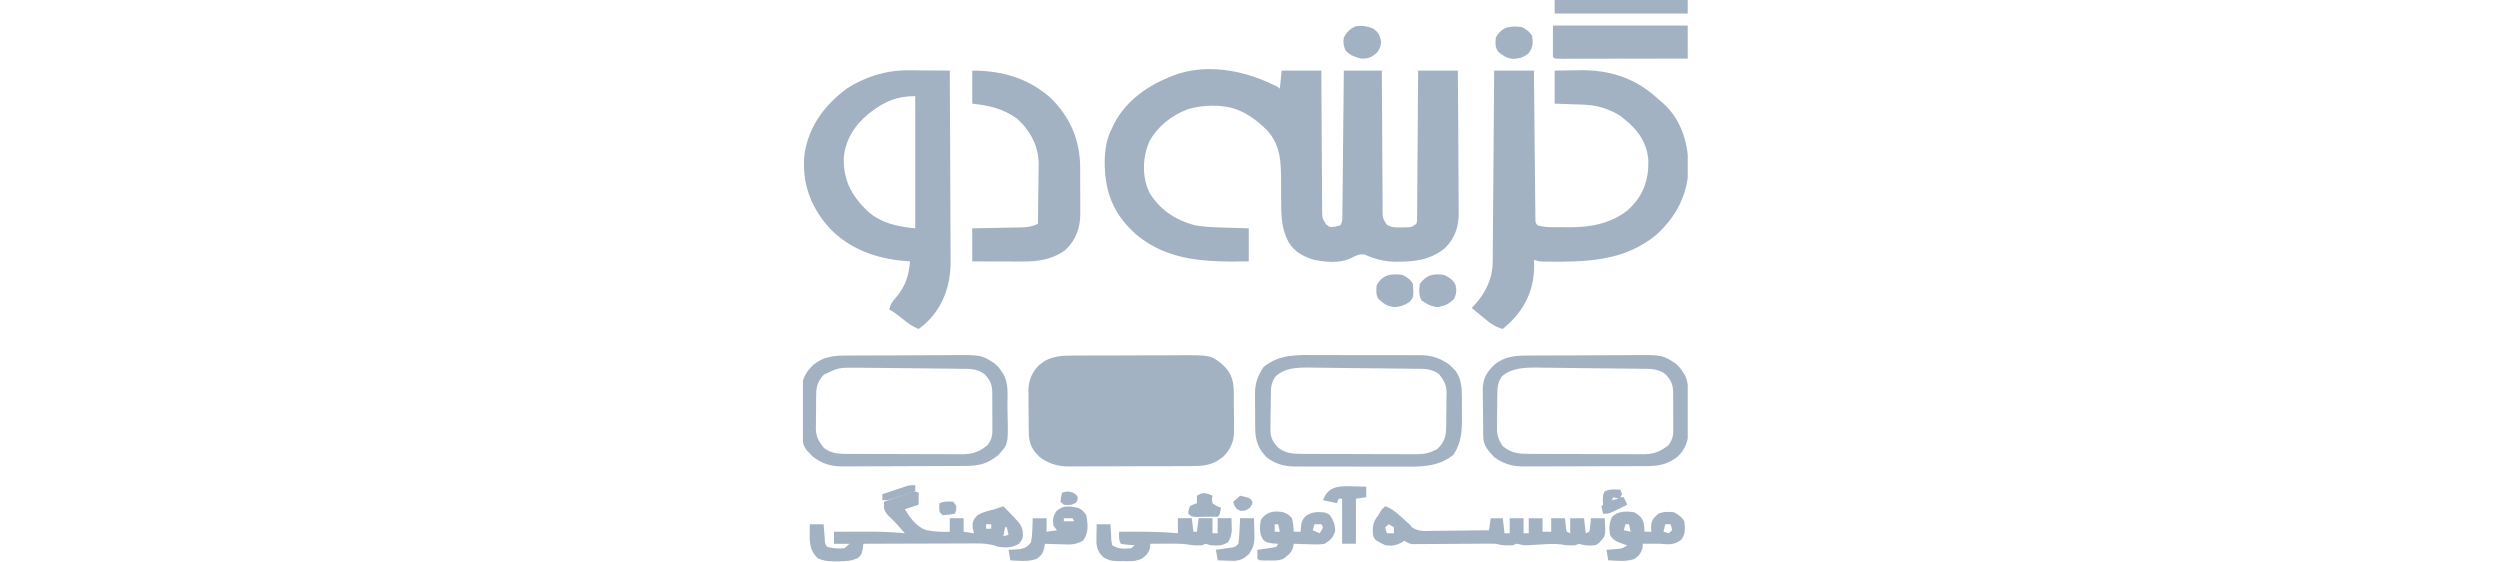 <svg width="178" height="40" viewBox="0 0 178 40" fill="none" xmlns="http://www.w3.org/2000/svg">
<g clip-path="url(#clip0_18268_51343)">
<path d="M91.004 6.204C91.065 6.257 91.065 6.257 91.127 6.311C91.168 5.888 91.209 5.464 91.25 5.028C92.184 5.028 93.118 5.028 94.081 5.028C94.082 5.349 94.083 5.671 94.084 6.003C94.088 7.065 94.095 8.127 94.103 9.189C94.108 9.833 94.112 10.477 94.114 11.121C94.116 11.742 94.12 12.364 94.126 12.985C94.128 13.222 94.129 13.46 94.129 13.697C94.129 14.029 94.132 14.361 94.136 14.692C94.136 14.791 94.135 14.889 94.135 14.991C94.143 15.532 94.143 15.532 94.429 16.002C94.698 16.183 94.698 16.183 95.088 16.137C95.202 16.106 95.316 16.076 95.434 16.044C95.574 15.8 95.574 15.664 95.576 15.394C95.578 15.303 95.579 15.212 95.58 15.118C95.581 15.017 95.582 14.917 95.582 14.814C95.584 14.709 95.585 14.603 95.586 14.495C95.59 14.145 95.593 13.795 95.596 13.446C95.599 13.204 95.601 12.962 95.604 12.72C95.611 12.083 95.617 11.445 95.623 10.808C95.629 10.157 95.635 9.507 95.642 8.857C95.656 7.581 95.668 6.304 95.68 5.028C96.573 5.028 97.467 5.028 98.387 5.028C98.388 5.349 98.389 5.671 98.391 6.003C98.395 7.065 98.402 8.127 98.41 9.189C98.415 9.833 98.419 10.477 98.42 11.121C98.422 11.742 98.427 12.364 98.432 12.985C98.434 13.222 98.435 13.46 98.435 13.697C98.436 14.029 98.439 14.361 98.443 14.692C98.442 14.791 98.442 14.889 98.441 14.991C98.448 15.531 98.448 15.531 98.738 15.998C99.091 16.202 99.328 16.201 99.748 16.191C99.877 16.189 100.005 16.188 100.137 16.186C100.505 16.171 100.505 16.171 100.848 15.937C100.905 15.734 100.905 15.734 100.897 15.497C100.899 15.405 100.9 15.313 100.902 15.218C100.902 15.117 100.901 15.015 100.901 14.911C100.902 14.805 100.904 14.698 100.905 14.588C100.909 14.236 100.91 13.883 100.911 13.529C100.913 13.285 100.915 13.041 100.918 12.797C100.924 12.153 100.927 11.509 100.93 10.865C100.934 10.208 100.94 9.552 100.945 8.895C100.956 7.606 100.964 6.317 100.971 5.028C101.905 5.028 102.839 5.028 103.801 5.028C103.812 6.444 103.821 7.86 103.827 9.276C103.829 9.933 103.833 10.591 103.838 11.248C103.844 11.884 103.847 12.519 103.848 13.154C103.849 13.396 103.851 13.637 103.853 13.879C103.857 14.219 103.857 14.559 103.857 14.899C103.859 14.998 103.861 15.096 103.862 15.198C103.856 16.141 103.595 16.993 102.848 17.695C101.755 18.556 100.659 18.642 99.221 18.635C98.489 18.596 97.845 18.442 97.203 18.136C96.776 18.048 96.536 18.206 96.168 18.392C95.369 18.761 94.348 18.671 93.498 18.483C92.713 18.24 92.147 17.89 91.75 17.247C91.289 16.402 91.216 15.475 91.221 14.554C91.219 14.354 91.217 14.155 91.215 13.955C91.213 13.646 91.212 13.337 91.213 13.028C91.214 11.573 91.215 10.137 89.958 9.032C89.868 8.95 89.778 8.868 89.685 8.784C89.251 8.433 88.825 8.122 88.29 7.895C88.21 7.861 88.129 7.826 88.047 7.79C87.039 7.42 85.642 7.465 84.614 7.762C83.402 8.213 82.448 8.992 81.859 10.016C81.337 11.177 81.285 12.598 81.859 13.752C82.593 14.92 83.637 15.655 85.098 16.044C85.595 16.126 86.076 16.169 86.581 16.184C86.718 16.189 86.854 16.193 86.995 16.198C87.135 16.202 87.276 16.206 87.421 16.211C87.564 16.215 87.707 16.22 87.855 16.225C88.207 16.236 88.56 16.247 88.912 16.258C88.912 17.034 88.912 17.811 88.912 18.61C85.912 18.664 83.19 18.608 80.909 16.708C79.199 15.206 78.649 13.55 78.654 11.492C78.67 10.616 78.774 9.898 79.192 9.092C79.235 9 79.278 8.908 79.323 8.813C80.167 7.17 81.748 6.037 83.621 5.348C83.72 5.312 83.819 5.275 83.921 5.238C86.358 4.509 88.884 5.118 91.004 6.204Z" fill="#A2B2C2"/>
<path d="M106.385 5.027C107.319 5.027 108.253 5.027 109.215 5.027C109.218 5.353 109.221 5.679 109.224 6.015C109.234 7.09 109.245 8.165 109.257 9.241C109.263 9.893 109.27 10.545 109.276 11.197C109.282 11.826 109.288 12.455 109.295 13.084C109.298 13.325 109.3 13.565 109.302 13.806C109.305 14.141 109.309 14.477 109.313 14.813C109.314 14.963 109.314 14.963 109.315 15.117C109.316 15.208 109.317 15.299 109.318 15.393C109.319 15.472 109.32 15.552 109.321 15.634C109.325 15.839 109.325 15.839 109.461 16.043C110.059 16.216 110.672 16.174 111.299 16.176C111.432 16.178 111.564 16.181 111.701 16.183C113.281 16.19 114.691 15.91 115.887 14.973C117.022 13.942 117.39 12.818 117.362 11.425C117.285 10.214 116.646 9.254 115.613 8.449C115.522 8.376 115.431 8.303 115.336 8.228C114.553 7.748 113.713 7.486 112.758 7.453C112.595 7.447 112.595 7.447 112.429 7.44C112.292 7.436 112.155 7.431 112.014 7.426C111.578 7.411 111.141 7.395 110.691 7.38C110.691 6.603 110.691 5.827 110.691 5.027C111.173 5.018 111.655 5.011 112.137 5.007C112.339 5.002 112.339 5.002 112.544 4.998C114.552 4.983 116.243 5.521 117.694 6.728C117.863 6.873 118.03 7.019 118.197 7.166C118.272 7.228 118.347 7.291 118.424 7.355C119.794 8.6 120.231 10.362 120.218 12.024C120.156 13.848 119.359 15.429 117.902 16.744C115.592 18.626 112.908 18.661 109.911 18.627C109.584 18.61 109.584 18.61 109.215 18.503C109.221 18.606 109.221 18.606 109.228 18.711C109.283 20.32 108.748 21.762 107.508 22.968C107.34 23.121 107.171 23.273 107 23.422C106.379 23.262 106.002 22.934 105.547 22.553C105.436 22.463 105.436 22.463 105.324 22.371C105.143 22.223 104.964 22.074 104.785 21.925C104.861 21.846 104.861 21.846 104.938 21.766C105.785 20.869 106.272 19.808 106.281 18.647C106.282 18.526 106.284 18.406 106.285 18.282C106.286 18.151 106.286 18.02 106.287 17.885C106.288 17.746 106.289 17.607 106.291 17.464C106.294 17.084 106.297 16.704 106.299 16.325C106.302 15.927 106.305 15.53 106.308 15.133C106.315 14.381 106.32 13.629 106.325 12.877C106.331 12.021 106.338 11.165 106.345 10.309C106.359 8.548 106.372 6.787 106.385 5.027Z" fill="#A2B2C2"/>
<path d="M76.393 25.316C76.492 25.315 76.591 25.314 76.693 25.314C77.019 25.312 77.345 25.311 77.672 25.311C77.9 25.31 78.128 25.31 78.356 25.309C78.833 25.308 79.311 25.307 79.788 25.307C80.398 25.307 81.008 25.305 81.618 25.301C82.089 25.298 82.56 25.298 83.031 25.298C83.255 25.298 83.48 25.297 83.705 25.295C86.216 25.278 86.216 25.278 87.049 25.962C87.738 26.6 87.844 27.192 87.847 28.04C87.848 28.181 87.848 28.181 87.849 28.326C87.85 28.526 87.851 28.725 87.851 28.925C87.851 29.229 87.856 29.532 87.861 29.835C87.861 30.03 87.862 30.225 87.862 30.419C87.864 30.509 87.865 30.599 87.867 30.692C87.861 31.409 87.642 31.968 87.098 32.515C87.029 32.563 86.961 32.611 86.89 32.66C86.787 32.734 86.787 32.734 86.683 32.809C86.079 33.152 85.517 33.186 84.811 33.186C84.709 33.186 84.607 33.187 84.503 33.188C84.167 33.19 83.832 33.19 83.496 33.191C83.262 33.191 83.028 33.192 82.794 33.193C82.304 33.194 81.813 33.194 81.323 33.194C80.696 33.194 80.069 33.197 79.443 33.201C78.959 33.203 78.476 33.204 77.993 33.203C77.761 33.204 77.531 33.205 77.299 33.206C76.976 33.208 76.652 33.208 76.328 33.206C76.233 33.208 76.139 33.209 76.042 33.21C75.254 33.202 74.62 32.989 74.021 32.54C73.966 32.48 73.911 32.421 73.855 32.359C73.798 32.3 73.741 32.24 73.683 32.179C73.262 31.619 73.246 31.111 73.244 30.462C73.243 30.32 73.243 30.32 73.242 30.175C73.241 29.976 73.24 29.776 73.24 29.576C73.24 29.273 73.235 28.97 73.23 28.666C73.23 28.471 73.229 28.277 73.229 28.082C73.227 27.992 73.225 27.903 73.224 27.81C73.23 27.092 73.452 26.538 73.988 25.986C74.056 25.939 74.124 25.891 74.193 25.842C74.26 25.792 74.327 25.743 74.396 25.692C75.027 25.352 75.668 25.315 76.393 25.316Z" fill="#A2B2C2"/>
<path d="M64.645 5.006C64.731 5.006 64.817 5.007 64.906 5.007C65.176 5.008 65.447 5.011 65.718 5.014C65.903 5.015 66.088 5.016 66.273 5.016C66.724 5.019 67.174 5.023 67.625 5.027C67.636 6.924 67.645 8.82 67.65 10.717C67.653 11.598 67.656 12.479 67.662 13.359C67.667 14.128 67.67 14.896 67.671 15.665C67.672 16.071 67.673 16.477 67.677 16.883C67.68 17.267 67.681 17.651 67.681 18.034C67.681 18.24 67.683 18.445 67.686 18.65C67.677 20.312 67.162 21.919 65.787 23.128C65.663 23.228 65.538 23.327 65.41 23.423C64.961 23.256 64.651 23.015 64.295 22.727C63.975 22.47 63.681 22.242 63.318 22.032C63.394 21.644 63.584 21.413 63.857 21.103C64.512 20.308 64.707 19.574 64.795 18.61C64.607 18.596 64.607 18.596 64.416 18.582C62.316 18.405 60.473 17.7 59.089 16.27C57.66 14.712 57.059 12.886 57.289 10.909C57.597 9.03 58.651 7.517 60.305 6.297C61.566 5.48 63.071 4.995 64.645 5.006ZM62.088 7.915C62.013 7.971 61.938 8.027 61.861 8.085C60.835 8.914 60.205 9.968 60.08 11.181C60.022 12.792 60.592 13.905 61.826 15.088C62.782 15.889 63.869 16.132 65.164 16.257C65.164 13.151 65.164 10.045 65.164 6.845C63.898 6.845 63.036 7.201 62.088 7.915Z" fill="#A2B2C2"/>
<path d="M69.225 5.027C71.391 5.027 73.156 5.574 74.712 6.888C76.233 8.32 76.913 10.045 76.907 11.977C76.907 12.093 76.908 12.21 76.909 12.33C76.91 12.575 76.909 12.82 76.908 13.064C76.907 13.436 76.911 13.808 76.915 14.18C76.915 14.419 76.915 14.659 76.915 14.898C76.917 15.062 76.917 15.062 76.919 15.23C76.908 16.201 76.624 17.08 75.849 17.804C74.909 18.486 73.909 18.628 72.721 18.621C72.571 18.62 72.571 18.62 72.418 18.62C72.099 18.62 71.781 18.618 71.463 18.617C71.246 18.616 71.029 18.616 70.813 18.616C70.284 18.614 69.754 18.612 69.225 18.61C69.225 17.834 69.225 17.057 69.225 16.257C69.521 16.252 69.817 16.247 70.123 16.241C70.41 16.236 70.698 16.23 70.985 16.223C71.184 16.219 71.384 16.215 71.584 16.212C71.871 16.207 72.158 16.201 72.445 16.195C72.534 16.193 72.623 16.192 72.715 16.191C73.179 16.179 73.496 16.13 73.9 15.936C73.913 15.227 73.921 14.517 73.927 13.808C73.93 13.567 73.933 13.326 73.938 13.085C73.944 12.737 73.946 12.389 73.948 12.041C73.951 11.934 73.954 11.828 73.956 11.719C73.957 10.45 73.416 9.377 72.424 8.45C71.408 7.743 70.511 7.52 69.225 7.38C69.225 6.604 69.225 5.827 69.225 5.027Z" fill="#A2B2C2"/>
<path d="M93.87 25.281C94.1 25.281 94.331 25.281 94.561 25.28C95.042 25.28 95.523 25.282 96.004 25.285C96.618 25.288 97.233 25.288 97.847 25.285C98.322 25.284 98.797 25.285 99.272 25.287C99.499 25.288 99.725 25.287 99.952 25.287C100.269 25.286 100.586 25.288 100.903 25.291C100.995 25.291 101.088 25.29 101.183 25.289C101.98 25.302 102.607 25.532 103.216 25.979C103.282 26.047 103.348 26.114 103.417 26.184C103.485 26.251 103.553 26.318 103.623 26.387C104.037 26.956 104.085 27.581 104.084 28.238C104.085 28.318 104.085 28.398 104.086 28.48C104.086 28.648 104.087 28.816 104.086 28.983C104.086 29.237 104.089 29.491 104.092 29.745C104.096 30.71 104.049 31.52 103.486 32.38C102.329 33.308 101.034 33.233 99.555 33.223C99.322 33.223 99.089 33.223 98.856 33.224C98.369 33.224 97.882 33.223 97.395 33.22C96.773 33.216 96.152 33.217 95.53 33.219C95.049 33.22 94.568 33.219 94.087 33.217C93.858 33.217 93.629 33.217 93.4 33.217C93.079 33.218 92.758 33.216 92.437 33.213C92.297 33.214 92.297 33.214 92.154 33.215C91.371 33.203 90.713 32.996 90.14 32.522C90.085 32.453 90.03 32.384 89.974 32.314C89.888 32.211 89.888 32.211 89.802 32.107C89.431 31.531 89.367 30.982 89.368 30.332C89.367 30.248 89.367 30.163 89.366 30.075C89.365 29.896 89.365 29.718 89.366 29.539C89.366 29.267 89.363 28.996 89.36 28.724C89.36 28.549 89.36 28.375 89.36 28.2C89.359 28.12 89.358 28.04 89.356 27.957C89.363 27.271 89.566 26.729 89.966 26.13C91.101 25.194 92.403 25.271 93.87 25.281ZM90.827 26.799C90.492 27.254 90.489 27.608 90.483 28.137C90.482 28.224 90.481 28.309 90.48 28.398C90.478 28.58 90.477 28.763 90.476 28.945C90.474 29.223 90.468 29.5 90.463 29.778C90.462 29.955 90.46 30.133 90.46 30.31C90.457 30.392 90.455 30.475 90.453 30.56C90.456 31.118 90.586 31.427 91.004 31.872C91.562 32.298 92.073 32.316 92.788 32.317C92.882 32.318 92.975 32.319 93.072 32.319C93.382 32.321 93.692 32.321 94.002 32.322C94.218 32.323 94.433 32.323 94.649 32.324C95.101 32.325 95.554 32.325 96.006 32.326C96.585 32.327 97.164 32.329 97.742 32.332C98.188 32.334 98.634 32.335 99.079 32.335C99.293 32.335 99.506 32.336 99.719 32.337C100.018 32.339 100.317 32.339 100.616 32.338C100.704 32.339 100.791 32.34 100.882 32.341C101.453 32.337 101.839 32.239 102.325 31.979C102.898 31.441 102.961 31.01 102.969 30.3C102.971 30.179 102.971 30.179 102.972 30.055C102.974 29.884 102.975 29.712 102.976 29.541C102.977 29.367 102.98 29.193 102.984 29.019C102.989 28.766 102.991 28.514 102.992 28.261C102.995 28.146 102.995 28.146 102.999 28.028C102.996 27.431 102.84 27.105 102.448 26.632C101.907 26.208 101.274 26.26 100.583 26.256C100.398 26.253 100.398 26.253 100.21 26.25C99.81 26.244 99.41 26.241 99.01 26.237C98.736 26.234 98.461 26.231 98.187 26.227C97.643 26.221 97.099 26.215 96.555 26.211C96 26.206 95.444 26.199 94.888 26.191C94.473 26.185 94.057 26.181 93.642 26.177C93.498 26.175 93.353 26.173 93.205 26.17C92.295 26.167 91.489 26.194 90.827 26.799Z" fill="#A2B2C2"/>
<path d="M60.272 25.316C60.37 25.315 60.469 25.314 60.571 25.313C60.897 25.31 61.223 25.309 61.548 25.309C61.776 25.308 62.004 25.307 62.231 25.306C62.709 25.304 63.185 25.303 63.663 25.303C64.271 25.302 64.88 25.298 65.489 25.294C65.959 25.29 66.429 25.29 66.9 25.289C67.124 25.289 67.348 25.288 67.573 25.285C69.877 25.264 69.877 25.264 70.825 25.883C71.102 26.135 71.102 26.135 71.263 26.378C71.319 26.459 71.375 26.54 71.433 26.623C71.839 27.319 71.723 28.15 71.729 28.914C71.731 29.107 71.735 29.3 71.739 29.493C71.791 31.633 71.791 31.633 71.071 32.407C70.317 33.012 69.742 33.172 68.72 33.175C68.618 33.176 68.516 33.176 68.412 33.177C68.075 33.179 67.738 33.18 67.401 33.181C67.228 33.182 67.228 33.182 67.052 33.183C66.442 33.185 65.832 33.187 65.222 33.188C64.594 33.189 63.965 33.192 63.336 33.197C62.852 33.2 62.367 33.2 61.883 33.201C61.651 33.201 61.42 33.203 61.188 33.205C60.863 33.207 60.538 33.207 60.213 33.206C60.118 33.208 60.023 33.209 59.925 33.21C59.114 33.204 58.477 32.982 57.871 32.511C57.77 32.403 57.77 32.403 57.666 32.294C57.562 32.186 57.562 32.186 57.456 32.076C57.197 31.759 57.151 31.484 57.143 31.107C57.141 31.017 57.139 30.928 57.137 30.836C57.131 30.427 57.126 30.018 57.123 29.61C57.121 29.395 57.118 29.18 57.113 28.965C57.107 28.653 57.104 28.342 57.102 28.031C57.099 27.936 57.097 27.841 57.094 27.743C57.097 26.986 57.362 26.483 57.959 25.934C58.652 25.391 59.373 25.316 60.272 25.316ZM58.666 26.672C58.179 27.18 58.112 27.561 58.11 28.215C58.109 28.296 58.108 28.376 58.107 28.459C58.106 28.63 58.105 28.8 58.105 28.971C58.105 29.23 58.1 29.489 58.096 29.748C58.095 29.915 58.094 30.081 58.094 30.247C58.093 30.324 58.091 30.4 58.089 30.479C58.095 31.071 58.272 31.395 58.643 31.872C59.21 32.334 59.808 32.317 60.553 32.318C60.691 32.318 60.691 32.318 60.833 32.319C61.138 32.321 61.444 32.322 61.749 32.322C61.962 32.323 62.175 32.323 62.387 32.324C62.833 32.325 63.279 32.326 63.725 32.326C64.295 32.327 64.865 32.329 65.436 32.332C65.875 32.334 66.315 32.335 66.754 32.335C66.964 32.335 67.174 32.336 67.385 32.337C67.679 32.339 67.974 32.339 68.268 32.339C68.355 32.34 68.441 32.34 68.53 32.342C69.29 32.336 69.762 32.143 70.312 31.697C70.65 31.242 70.666 30.937 70.656 30.409C70.656 30.321 70.657 30.233 70.657 30.143C70.657 29.958 70.655 29.773 70.652 29.588C70.648 29.306 70.65 29.025 70.652 28.743C70.651 28.563 70.65 28.383 70.648 28.203C70.649 28.119 70.65 28.036 70.65 27.95C70.637 27.394 70.517 27.067 70.087 26.632C69.534 26.213 68.915 26.26 68.218 26.256C68.094 26.254 67.971 26.253 67.844 26.25C67.443 26.245 67.042 26.241 66.641 26.238C66.367 26.234 66.092 26.231 65.817 26.227C65.146 26.219 64.475 26.213 63.804 26.207C63.477 26.204 63.15 26.201 62.823 26.197C62.327 26.191 61.831 26.187 61.335 26.184C61.126 26.182 61.126 26.182 60.912 26.18C59.702 26.177 59.702 26.177 58.666 26.672Z" fill="#A2B2C2"/>
<path d="M108.751 25.316C108.85 25.315 108.949 25.314 109.051 25.313C109.377 25.31 109.702 25.309 110.028 25.309C110.256 25.308 110.483 25.307 110.711 25.306C111.188 25.304 111.665 25.303 112.142 25.303C112.751 25.302 113.36 25.298 113.968 25.294C114.439 25.29 114.909 25.29 115.38 25.289C115.604 25.289 115.828 25.288 116.052 25.285C118.357 25.264 118.357 25.264 119.305 25.883C119.582 26.135 119.582 26.135 119.743 26.378C119.799 26.459 119.855 26.54 119.913 26.623C120.193 27.103 120.19 27.55 120.195 28.077C120.196 28.166 120.197 28.256 120.198 28.349C120.2 28.539 120.201 28.73 120.202 28.92C120.204 29.114 120.206 29.307 120.21 29.501C120.215 29.781 120.217 30.062 120.218 30.343C120.22 30.428 120.223 30.513 120.225 30.601C120.222 31.311 120.025 31.971 119.458 32.503C118.755 33.063 118.117 33.188 117.171 33.187C117.07 33.188 116.968 33.188 116.863 33.189C116.528 33.191 116.192 33.192 115.857 33.192C115.623 33.193 115.389 33.193 115.155 33.194C114.664 33.195 114.174 33.196 113.684 33.196C113.057 33.196 112.43 33.199 111.803 33.202C111.32 33.205 110.836 33.205 110.353 33.205C110.122 33.205 109.891 33.206 109.66 33.208C109.336 33.21 109.012 33.209 108.688 33.208C108.594 33.209 108.5 33.21 108.402 33.212C107.615 33.204 106.976 32.992 106.382 32.538C106.299 32.447 106.299 32.447 106.215 32.354C106.13 32.263 106.13 32.263 106.043 32.17C105.76 31.812 105.616 31.532 105.609 31.095C105.607 31.005 105.605 30.916 105.603 30.824C105.602 30.728 105.601 30.633 105.601 30.534C105.6 30.434 105.598 30.335 105.597 30.233C105.596 30.022 105.594 29.812 105.594 29.602C105.593 29.282 105.586 28.962 105.58 28.642C105.579 28.437 105.578 28.232 105.578 28.027C105.575 27.933 105.573 27.838 105.57 27.74C105.577 26.985 105.843 26.482 106.439 25.934C107.131 25.391 107.852 25.316 108.751 25.316ZM106.938 26.792C106.614 27.262 106.609 27.676 106.606 28.208C106.605 28.289 106.604 28.37 106.604 28.454C106.602 28.626 106.602 28.797 106.601 28.969C106.6 29.23 106.596 29.491 106.592 29.753C106.591 29.92 106.591 30.087 106.59 30.254C106.589 30.331 106.587 30.409 106.586 30.489C106.588 30.995 106.694 31.336 107 31.766C107.645 32.298 108.173 32.316 109.032 32.318C109.171 32.318 109.171 32.318 109.313 32.319C109.618 32.321 109.923 32.322 110.229 32.322C110.442 32.323 110.654 32.323 110.867 32.324C111.313 32.325 111.759 32.326 112.204 32.326C112.775 32.327 113.345 32.329 113.916 32.332C114.355 32.334 114.794 32.335 115.234 32.335C115.444 32.335 115.654 32.336 115.864 32.337C116.159 32.339 116.453 32.339 116.748 32.339C116.834 32.34 116.921 32.34 117.009 32.342C117.77 32.336 118.242 32.143 118.792 31.697C119.13 31.242 119.146 30.937 119.136 30.409C119.136 30.321 119.136 30.233 119.137 30.143C119.137 29.958 119.135 29.773 119.132 29.588C119.128 29.306 119.129 29.025 119.132 28.743C119.131 28.563 119.13 28.383 119.128 28.203C119.129 28.119 119.129 28.036 119.13 27.95C119.116 27.394 118.997 27.067 118.566 26.632C118.013 26.213 117.395 26.26 116.697 26.256C116.512 26.253 116.512 26.253 116.323 26.25C115.923 26.245 115.522 26.241 115.121 26.238C114.846 26.234 114.571 26.231 114.297 26.227C113.754 26.221 113.211 26.215 112.668 26.211C112.122 26.206 111.576 26.2 111.03 26.191C110.63 26.185 110.23 26.181 109.83 26.177C109.693 26.175 109.555 26.173 109.414 26.17C108.502 26.167 107.61 26.208 106.938 26.792Z" fill="#A2B2C2"/>
<path d="M65.41 35.08C65.41 35.362 65.41 35.645 65.41 35.936C65.085 36.042 64.76 36.148 64.425 36.257C64.78 36.837 65.23 37.504 65.96 37.749C66.513 37.85 67.06 37.887 67.625 37.861C67.625 37.543 67.625 37.226 67.625 36.898C67.95 36.898 68.274 36.898 68.609 36.898C68.609 37.216 68.609 37.534 68.609 37.861C68.853 37.896 69.096 37.931 69.347 37.968C69.32 37.855 69.292 37.743 69.263 37.627C69.22 37.172 69.272 37.034 69.594 36.684C70.001 36.448 70.353 36.37 70.824 36.257C71.03 36.187 71.235 36.116 71.439 36.043C71.642 36.252 71.844 36.462 72.047 36.671C72.104 36.73 72.162 36.79 72.222 36.851C72.666 37.313 72.848 37.559 72.834 38.177C72.793 38.396 72.793 38.396 72.554 38.717C72.05 39.003 71.657 39.01 71.07 38.93C70.906 38.877 70.906 38.877 70.739 38.822C70.283 38.704 69.91 38.691 69.435 38.692C69.348 38.692 69.262 38.692 69.172 38.692C68.889 38.692 68.605 38.694 68.322 38.696C68.124 38.696 67.927 38.696 67.729 38.697C67.211 38.697 66.692 38.7 66.174 38.702C65.645 38.704 65.115 38.705 64.586 38.706C63.548 38.708 62.51 38.712 61.472 38.717C61.45 38.894 61.45 38.894 61.426 39.075C61.349 39.465 61.349 39.465 61.103 39.721C60.605 39.953 60.193 39.971 59.634 39.967C59.535 39.966 59.435 39.966 59.333 39.966C58.896 39.951 58.597 39.932 58.215 39.74C57.679 39.207 57.642 38.684 57.65 37.995C57.651 37.869 57.653 37.744 57.654 37.615C57.655 37.52 57.657 37.425 57.658 37.326C57.983 37.326 58.308 37.326 58.642 37.326C58.65 37.424 58.657 37.522 58.665 37.623C58.675 37.75 58.685 37.877 58.696 38.008C58.706 38.135 58.716 38.261 58.726 38.392C58.742 38.708 58.742 38.708 58.888 38.93C59.326 39.057 59.66 39.066 60.119 39.037C60.241 38.931 60.362 38.826 60.488 38.717C60.123 38.717 59.757 38.717 59.381 38.717C59.381 38.434 59.381 38.152 59.381 37.861C59.882 37.858 60.383 37.856 60.883 37.855C61.053 37.855 61.223 37.854 61.393 37.853C62.411 37.847 63.413 37.865 64.425 37.968C64.366 37.901 64.306 37.833 64.244 37.764C64.095 37.596 63.946 37.428 63.797 37.26C63.607 37.052 63.41 36.859 63.203 36.664C62.903 36.309 62.926 36.15 62.949 35.722C63.312 35.593 63.677 35.467 64.041 35.341C64.145 35.304 64.248 35.268 64.355 35.23C64.454 35.196 64.553 35.162 64.655 35.127C64.747 35.095 64.838 35.063 64.933 35.03C65.164 34.973 65.164 34.973 65.41 35.08ZM70.209 37.326C70.209 37.432 70.209 37.538 70.209 37.647C70.331 37.647 70.452 37.647 70.578 37.647C70.578 37.541 70.578 37.435 70.578 37.326C70.456 37.326 70.334 37.326 70.209 37.326ZM71.562 37.54C71.522 37.752 71.481 37.964 71.439 38.182C71.561 38.147 71.683 38.111 71.808 38.075C71.768 37.898 71.727 37.722 71.685 37.54C71.645 37.54 71.604 37.54 71.562 37.54Z" fill="#A2B2C2"/>
<path d="M110.568 1.818C113.736 1.818 116.903 1.818 120.166 1.818C120.166 2.595 120.166 3.371 120.166 4.171C118.933 4.174 117.7 4.176 116.466 4.177C115.894 4.177 115.321 4.178 114.749 4.179C114.197 4.181 113.644 4.181 113.092 4.181C112.881 4.182 112.67 4.182 112.459 4.183C112.164 4.183 111.87 4.183 111.575 4.183C111.443 4.184 111.443 4.184 111.308 4.185C110.705 4.184 110.705 4.184 110.568 4.064C110.568 3.323 110.568 2.582 110.568 1.818Z" fill="#A2B2C2"/>
<path d="M98.633 36.043C99.1 36.21 99.39 36.466 99.74 36.778C99.844 36.871 99.948 36.963 100.056 37.058C100.355 37.326 100.355 37.326 100.547 37.554C101.012 37.863 101.457 37.807 102.026 37.796C102.14 37.795 102.254 37.795 102.372 37.794C102.735 37.792 103.099 37.786 103.462 37.781C103.709 37.779 103.956 37.777 104.203 37.775C104.807 37.77 105.411 37.763 106.016 37.754C106.056 37.472 106.097 37.19 106.139 36.899C106.423 36.899 106.707 36.899 107 36.899C107.061 37.428 107.061 37.428 107.123 37.968C107.245 37.968 107.367 37.968 107.492 37.968C107.492 37.615 107.492 37.262 107.492 36.899C107.817 36.899 108.142 36.899 108.477 36.899C108.477 37.252 108.477 37.605 108.477 37.968C108.598 37.968 108.72 37.968 108.846 37.968C108.846 37.615 108.846 37.262 108.846 36.899C109.171 36.899 109.495 36.899 109.83 36.899C109.83 37.216 109.83 37.534 109.83 37.861C110.033 37.861 110.236 37.861 110.445 37.861C110.445 37.544 110.445 37.226 110.445 36.899C110.77 36.899 111.095 36.899 111.43 36.899C111.436 36.967 111.442 37.035 111.448 37.105C111.462 37.238 111.462 37.238 111.476 37.373C111.489 37.505 111.489 37.505 111.502 37.64C111.527 37.749 111.527 37.749 111.553 37.861C111.634 37.896 111.715 37.932 111.799 37.968C111.799 37.615 111.799 37.262 111.799 36.899C112.124 36.899 112.449 36.899 112.783 36.899C112.844 37.428 112.844 37.428 112.906 37.968C113.028 37.915 113.028 37.915 113.152 37.861C113.21 37.634 113.21 37.634 113.229 37.373C113.238 37.285 113.248 37.196 113.257 37.105C113.266 37.003 113.266 37.003 113.275 36.899C113.6 36.899 113.925 36.899 114.26 36.899C114.328 38.156 114.328 38.156 113.891 38.61C113.645 38.824 113.645 38.824 113.222 38.844C112.783 38.824 112.783 38.824 112.414 38.717C112.333 38.752 112.252 38.787 112.168 38.824C111.82 38.837 111.51 38.842 111.171 38.766C110.655 38.695 110.158 38.738 109.638 38.77C109.43 38.783 109.222 38.795 109.014 38.807C108.923 38.813 108.832 38.818 108.737 38.824C108.477 38.824 108.477 38.824 108.212 38.765C107.975 38.692 107.975 38.692 107.738 38.824C107.286 38.838 106.939 38.842 106.508 38.717C106.308 38.709 106.107 38.706 105.907 38.708C105.724 38.709 105.724 38.709 105.537 38.71C105.406 38.711 105.274 38.713 105.139 38.714C104.861 38.715 104.584 38.717 104.306 38.718C103.868 38.721 103.43 38.724 102.992 38.727C102.569 38.73 102.147 38.732 101.724 38.734C101.527 38.736 101.527 38.736 101.326 38.738C101.204 38.739 101.082 38.739 100.956 38.739C100.795 38.74 100.795 38.74 100.631 38.742C100.355 38.717 100.355 38.717 99.986 38.503C99.857 38.582 99.857 38.582 99.725 38.663C99.308 38.852 99.097 38.881 98.633 38.824C97.946 38.486 97.946 38.486 97.772 38.182C97.702 37.593 97.724 37.173 98.141 36.685C98.205 36.569 98.205 36.569 98.271 36.451C98.387 36.257 98.387 36.257 98.633 36.043ZM98.879 37.326C98.798 37.397 98.716 37.468 98.633 37.54C98.672 37.766 98.672 37.766 98.756 37.968C98.918 37.968 99.081 37.968 99.248 37.968C99.248 37.827 99.248 37.686 99.248 37.54C99.126 37.47 99.004 37.399 98.879 37.326Z" fill="#A2B2C2"/>
<path d="M83.867 36.898C84.192 36.898 84.516 36.898 84.851 36.898C84.912 37.375 84.912 37.375 84.974 37.861C85.055 37.861 85.137 37.861 85.22 37.861C85.261 37.543 85.302 37.226 85.343 36.898C85.668 36.898 85.993 36.898 86.328 36.898C86.328 37.251 86.328 37.604 86.328 37.968C86.45 37.968 86.571 37.968 86.697 37.968C86.697 37.615 86.697 37.262 86.697 36.898C87.022 36.898 87.347 36.898 87.681 36.898C87.688 37.083 87.693 37.268 87.697 37.453C87.7 37.556 87.702 37.659 87.705 37.765C87.68 38.095 87.611 38.317 87.435 38.61C86.982 38.872 86.74 38.849 86.205 38.824C86.022 38.771 86.022 38.771 85.835 38.717C85.714 38.77 85.714 38.77 85.59 38.824C85.244 38.837 84.932 38.84 84.594 38.77C84.072 38.692 83.557 38.706 83.028 38.71C82.92 38.71 82.811 38.711 82.699 38.711C82.432 38.713 82.165 38.715 81.898 38.717C81.893 38.812 81.888 38.906 81.883 39.004C81.767 39.384 81.625 39.558 81.263 39.792C80.847 39.978 80.442 39.966 79.983 39.953C79.892 39.954 79.801 39.956 79.707 39.957C79.24 39.951 78.993 39.919 78.588 39.702C78.054 39.212 78.051 38.815 78.068 38.155C78.069 38.075 78.07 37.996 78.072 37.914C78.075 37.718 78.079 37.522 78.084 37.326C78.408 37.326 78.733 37.326 79.068 37.326C79.073 37.432 79.077 37.538 79.082 37.646C79.09 37.783 79.098 37.92 79.106 38.062C79.114 38.198 79.121 38.334 79.128 38.475C79.149 38.59 79.17 38.705 79.191 38.824C79.692 39.114 79.95 39.07 80.544 39.038C80.626 38.967 80.707 38.896 80.791 38.824C80.631 38.81 80.471 38.797 80.306 38.783C80.034 38.761 80.034 38.761 79.806 38.717C79.64 38.427 79.675 38.181 79.683 37.861C81.084 37.85 82.472 37.842 83.867 37.968C83.867 37.615 83.867 37.262 83.867 36.898Z" fill="#A2B2C2"/>
<path d="M116.352 36.47C116.722 36.689 116.922 36.846 117.031 37.23C117.063 37.439 117.078 37.65 117.09 37.86C117.252 37.86 117.415 37.86 117.582 37.86C117.567 37.691 117.567 37.691 117.551 37.519C117.587 37.05 117.699 36.903 118.074 36.577C118.456 36.411 118.761 36.439 119.182 36.47C119.52 36.662 119.739 36.796 119.92 37.111C119.998 37.597 120.013 38.041 119.682 38.455C119.171 38.808 118.822 38.771 118.197 38.716C118.075 38.716 117.954 38.716 117.828 38.716C117.541 38.716 117.254 38.716 116.967 38.716C116.962 38.81 116.957 38.905 116.951 39.003C116.841 39.368 116.718 39.563 116.372 39.796C115.789 40.007 115.124 39.928 114.506 39.892C114.465 39.645 114.425 39.398 114.383 39.143C114.458 39.138 114.534 39.133 114.612 39.128C114.712 39.12 114.811 39.112 114.913 39.103C115.012 39.096 115.11 39.088 115.212 39.081C115.524 39.048 115.524 39.048 115.859 38.823C115.725 38.779 115.59 38.734 115.452 38.689C115.052 38.536 114.814 38.433 114.629 38.074C114.557 37.604 114.57 37.227 114.79 36.791C115.183 36.386 115.78 36.386 116.352 36.47ZM115.736 37.325C115.696 37.466 115.655 37.608 115.613 37.753C115.776 37.788 115.938 37.824 116.105 37.86C116.065 37.684 116.024 37.507 115.982 37.325C115.901 37.325 115.82 37.325 115.736 37.325ZM118.566 37.325C118.526 37.502 118.485 37.678 118.443 37.86C118.565 37.895 118.687 37.931 118.813 37.967C118.894 37.896 118.975 37.826 119.059 37.753C119.019 37.528 119.019 37.528 118.936 37.325C118.814 37.325 118.692 37.325 118.566 37.325Z" fill="#A2B2C2"/>
<path d="M91.373 36.471C91.734 36.625 91.734 36.625 91.988 36.899C92.073 37.22 92.102 37.533 92.111 37.861C92.274 37.861 92.436 37.861 92.603 37.861C92.614 37.729 92.624 37.597 92.634 37.46C92.681 37.124 92.714 37.019 92.965 36.745C93.396 36.461 93.664 36.443 94.203 36.471C94.472 36.531 94.472 36.531 94.695 36.685C94.957 37.085 95.064 37.359 95.064 37.821C94.91 38.273 94.757 38.431 94.326 38.717C93.941 38.781 93.571 38.768 93.18 38.75C93.077 38.748 92.975 38.745 92.868 38.743C92.616 38.737 92.364 38.727 92.111 38.717C92.097 38.799 92.083 38.881 92.069 38.966C91.958 39.358 91.717 39.524 91.373 39.786C91.035 39.933 90.757 39.907 90.381 39.907C90.181 39.907 90.181 39.907 89.977 39.908C89.65 39.893 89.65 39.893 89.527 39.786C89.522 39.573 89.522 39.359 89.527 39.145C89.624 39.132 89.72 39.119 89.819 39.105C89.944 39.087 90.068 39.07 90.196 39.051C90.32 39.034 90.445 39.016 90.573 38.998C90.674 38.976 90.776 38.954 90.881 38.931C90.921 38.86 90.962 38.79 91.004 38.717C90.869 38.708 90.735 38.699 90.596 38.69C90.142 38.61 90.142 38.61 89.933 38.427C89.641 37.979 89.685 37.505 89.773 37.006C90.18 36.443 90.654 36.34 91.373 36.471ZM90.758 37.327C90.758 37.503 90.758 37.679 90.758 37.861C90.88 37.861 91.001 37.861 91.127 37.861C91.086 37.685 91.046 37.508 91.004 37.327C90.923 37.327 90.841 37.327 90.758 37.327ZM93.588 37.327C93.547 37.468 93.507 37.609 93.465 37.754C93.708 37.86 93.708 37.86 93.957 37.968C94.093 37.767 94.093 37.767 94.203 37.54C94.162 37.47 94.122 37.399 94.08 37.327C93.918 37.327 93.755 37.327 93.588 37.327Z" fill="#A2B2C2"/>
<path d="M76.731 36.151C77.092 36.331 77.092 36.331 77.346 36.685C77.455 37.333 77.536 37.932 77.109 38.495C76.575 38.809 76.151 38.777 75.523 38.751C75.414 38.748 75.306 38.746 75.194 38.744C74.927 38.737 74.659 38.728 74.393 38.718C74.378 38.817 74.363 38.917 74.348 39.019C74.263 39.387 74.141 39.567 73.797 39.797C73.215 40.009 72.55 39.93 71.932 39.894C71.891 39.647 71.85 39.4 71.809 39.145C71.92 39.141 71.92 39.141 72.034 39.137C72.132 39.131 72.23 39.125 72.332 39.119C72.429 39.114 72.526 39.109 72.626 39.103C73.028 39.013 73.168 38.906 73.408 38.611C73.463 38.304 73.494 38.035 73.501 37.728C73.504 37.648 73.508 37.569 73.511 37.487C73.52 37.291 73.526 37.095 73.531 36.899C73.856 36.899 74.181 36.899 74.516 36.899C74.516 37.217 74.516 37.535 74.516 37.862C74.759 37.827 75.003 37.791 75.254 37.755C75.173 37.649 75.091 37.543 75.008 37.434C74.951 36.988 74.953 36.762 75.231 36.378C75.713 35.971 76.104 36.019 76.731 36.151ZM75.746 36.899C75.746 36.97 75.746 37.041 75.746 37.113C75.99 37.113 76.233 37.113 76.484 37.113C76.444 37.043 76.403 36.972 76.361 36.899C76.158 36.899 75.955 36.899 75.746 36.899Z" fill="#A2B2C2"/>
<path d="M110.691 0C113.818 0 116.945 0 120.166 0C120.166 0.318 120.166 0.635 120.166 0.963C117.039 0.963 113.913 0.963 110.691 0.963C110.691 0.645 110.691 0.327 110.691 0Z" fill="#A2B2C2"/>
<path d="M96.21 34.625C96.365 34.628 96.365 34.628 96.522 34.631C96.775 34.636 97.027 34.644 97.279 34.652C97.279 34.899 97.279 35.146 97.279 35.401C97.036 35.436 96.792 35.471 96.541 35.508C96.541 36.567 96.541 37.625 96.541 38.716C96.216 38.716 95.891 38.716 95.557 38.716C95.557 37.657 95.557 36.599 95.557 35.508C95.475 35.508 95.394 35.508 95.311 35.508C95.27 35.614 95.229 35.719 95.188 35.829C94.863 35.758 94.538 35.687 94.203 35.615C94.531 34.681 95.208 34.59 96.21 34.625Z" fill="#A2B2C2"/>
<path d="M99.863 19.572C100.216 19.764 100.416 19.891 100.601 20.214C100.654 21.163 100.654 21.163 100.355 21.497C100.003 21.742 99.766 21.815 99.317 21.872C98.735 21.801 98.552 21.641 98.14 21.283C97.952 20.956 97.989 20.683 98.017 20.321C98.417 19.577 98.981 19.459 99.863 19.572Z" fill="#A2B2C2"/>
<path d="M108.353 1.926C108.707 2.118 108.906 2.245 109.092 2.567C109.153 3.099 109.159 3.323 108.846 3.791C108.447 4.087 108.24 4.167 107.729 4.19C107.252 4.153 106.986 3.943 106.654 3.664C106.443 3.316 106.461 3.062 106.508 2.674C106.907 1.93 107.471 1.813 108.353 1.926Z" fill="#A2B2C2"/>
<path d="M102.816 19.573C103.218 19.776 103.479 19.925 103.64 20.315C103.716 20.685 103.701 20.912 103.539 21.264C103.18 21.629 102.882 21.795 102.332 21.866C101.855 21.807 101.592 21.649 101.217 21.391C101.004 21.021 101.034 20.619 101.094 20.215C101.536 19.6 101.997 19.459 102.816 19.573Z" fill="#A2B2C2"/>
<path d="M97.772 2.032C98.183 2.344 98.256 2.517 98.333 2.988C98.312 3.318 98.23 3.525 98.002 3.79C97.603 4.1 97.441 4.181 96.91 4.171C96.428 4.043 96.136 3.941 95.811 3.603C95.653 3.256 95.619 3.045 95.68 2.674C95.907 2.28 96.069 2.08 96.518 1.872C97.018 1.804 97.307 1.86 97.772 2.032Z" fill="#A2B2C2"/>
<path d="M88.297 36.898C88.622 36.898 88.947 36.898 89.281 36.898C89.352 38.779 89.352 38.779 88.912 39.465C88.565 39.767 88.379 39.885 87.887 39.935C87.746 39.93 87.604 39.925 87.459 39.92C87.316 39.916 87.173 39.912 87.026 39.908C86.917 39.903 86.809 39.898 86.697 39.893C86.657 39.646 86.616 39.399 86.574 39.144C86.669 39.132 86.764 39.118 86.862 39.105C86.985 39.087 87.109 39.069 87.236 39.051C87.42 39.025 87.42 39.025 87.608 38.998C87.945 38.952 87.945 38.952 88.174 38.717C88.212 38.407 88.237 38.105 88.251 37.794C88.255 37.708 88.26 37.623 88.265 37.534C88.277 37.322 88.287 37.11 88.297 36.898Z" fill="#A2B2C2"/>
<path d="M86.051 35.175C86.188 35.234 86.188 35.234 86.328 35.295C86.309 35.417 86.309 35.417 86.29 35.542C86.302 35.637 86.315 35.732 86.328 35.83C86.624 36.029 86.624 36.029 86.943 36.151C86.836 36.672 86.836 36.672 86.697 36.792C86.451 36.797 86.205 36.797 85.959 36.792C85.71 36.792 85.462 36.797 85.213 36.806C84.852 36.792 84.852 36.792 84.606 36.578C84.621 36.311 84.621 36.311 84.728 36.044C84.982 35.903 84.982 35.903 85.221 35.83C85.221 35.653 85.221 35.477 85.221 35.295C85.556 35.1 85.656 35.065 86.051 35.175ZM85.713 36.044C85.836 36.258 85.836 36.258 85.836 36.258L85.713 36.044Z" fill="#A2B2C2"/>
<path d="M115.367 34.866C115.408 34.972 115.448 35.078 115.49 35.187C115.45 35.258 115.409 35.328 115.367 35.401C115.448 35.401 115.53 35.401 115.613 35.401C115.694 35.577 115.776 35.754 115.859 35.936C115.642 36.043 115.424 36.15 115.206 36.257C115.024 36.346 115.024 36.346 114.838 36.437C114.506 36.577 114.506 36.577 114.137 36.577C114.09 36.4 114.049 36.222 114.014 36.043C114.054 36.007 114.095 35.972 114.137 35.936C114.132 35.816 114.127 35.697 114.121 35.575C114.137 35.187 114.137 35.187 114.267 34.98C114.63 34.807 114.962 34.846 115.367 34.866ZM114.875 35.401C114.834 35.471 114.794 35.542 114.752 35.615C114.914 35.58 115.077 35.544 115.244 35.508C115.122 35.472 115.001 35.437 114.875 35.401Z" fill="#A2B2C2"/>
<path d="M65.164 34.545C65.164 34.686 65.164 34.827 65.164 34.973C64.844 35.08 64.523 35.187 64.203 35.294C64.067 35.34 64.067 35.34 63.928 35.386C63.84 35.415 63.752 35.444 63.662 35.474C63.581 35.501 63.501 35.528 63.418 35.556C63.195 35.614 63.195 35.614 62.826 35.614C62.826 35.473 62.826 35.332 62.826 35.187C63.146 35.079 63.467 34.972 63.788 34.866C63.924 34.82 63.924 34.82 64.063 34.773C64.15 34.744 64.238 34.715 64.328 34.685C64.409 34.658 64.489 34.632 64.572 34.604C64.795 34.545 64.795 34.545 65.164 34.545Z" fill="#A2B2C2"/>
<path d="M67.871 35.723C68.117 36.044 68.117 36.044 68.071 36.331C68.045 36.413 68.02 36.494 67.994 36.578C67.579 36.645 67.579 36.645 67.133 36.685C66.886 36.471 66.886 36.471 66.871 36.137C66.876 36.036 66.881 35.934 66.886 35.83C67.23 35.681 67.492 35.695 67.871 35.723Z" fill="#A2B2C2"/>
<path d="M88.297 35.295C88.994 35.45 88.994 35.45 89.174 35.709C89.158 35.937 89.158 35.937 88.958 36.184C88.666 36.364 88.666 36.364 88.343 36.371C88.051 36.258 88.051 36.258 87.889 35.983C87.861 35.897 87.833 35.811 87.805 35.723C87.967 35.582 88.129 35.44 88.297 35.295Z" fill="#A2B2C2"/>
<path d="M76.315 35.048C76.607 35.188 76.607 35.188 76.731 35.395C76.731 35.616 76.731 35.616 76.592 35.803C76.289 35.979 76.104 35.977 75.746 35.937C75.665 35.866 75.584 35.795 75.5 35.723C75.546 35.389 75.546 35.389 75.623 35.081C75.992 34.974 75.992 34.974 76.315 35.048Z" fill="#A2B2C2"/>
</g>
<defs>
<clipPath id="clip0_18268_51343">
<rect width="63" height="40" fill="white" transform="translate(57.167)"/>
</clipPath>
</defs>
</svg>
